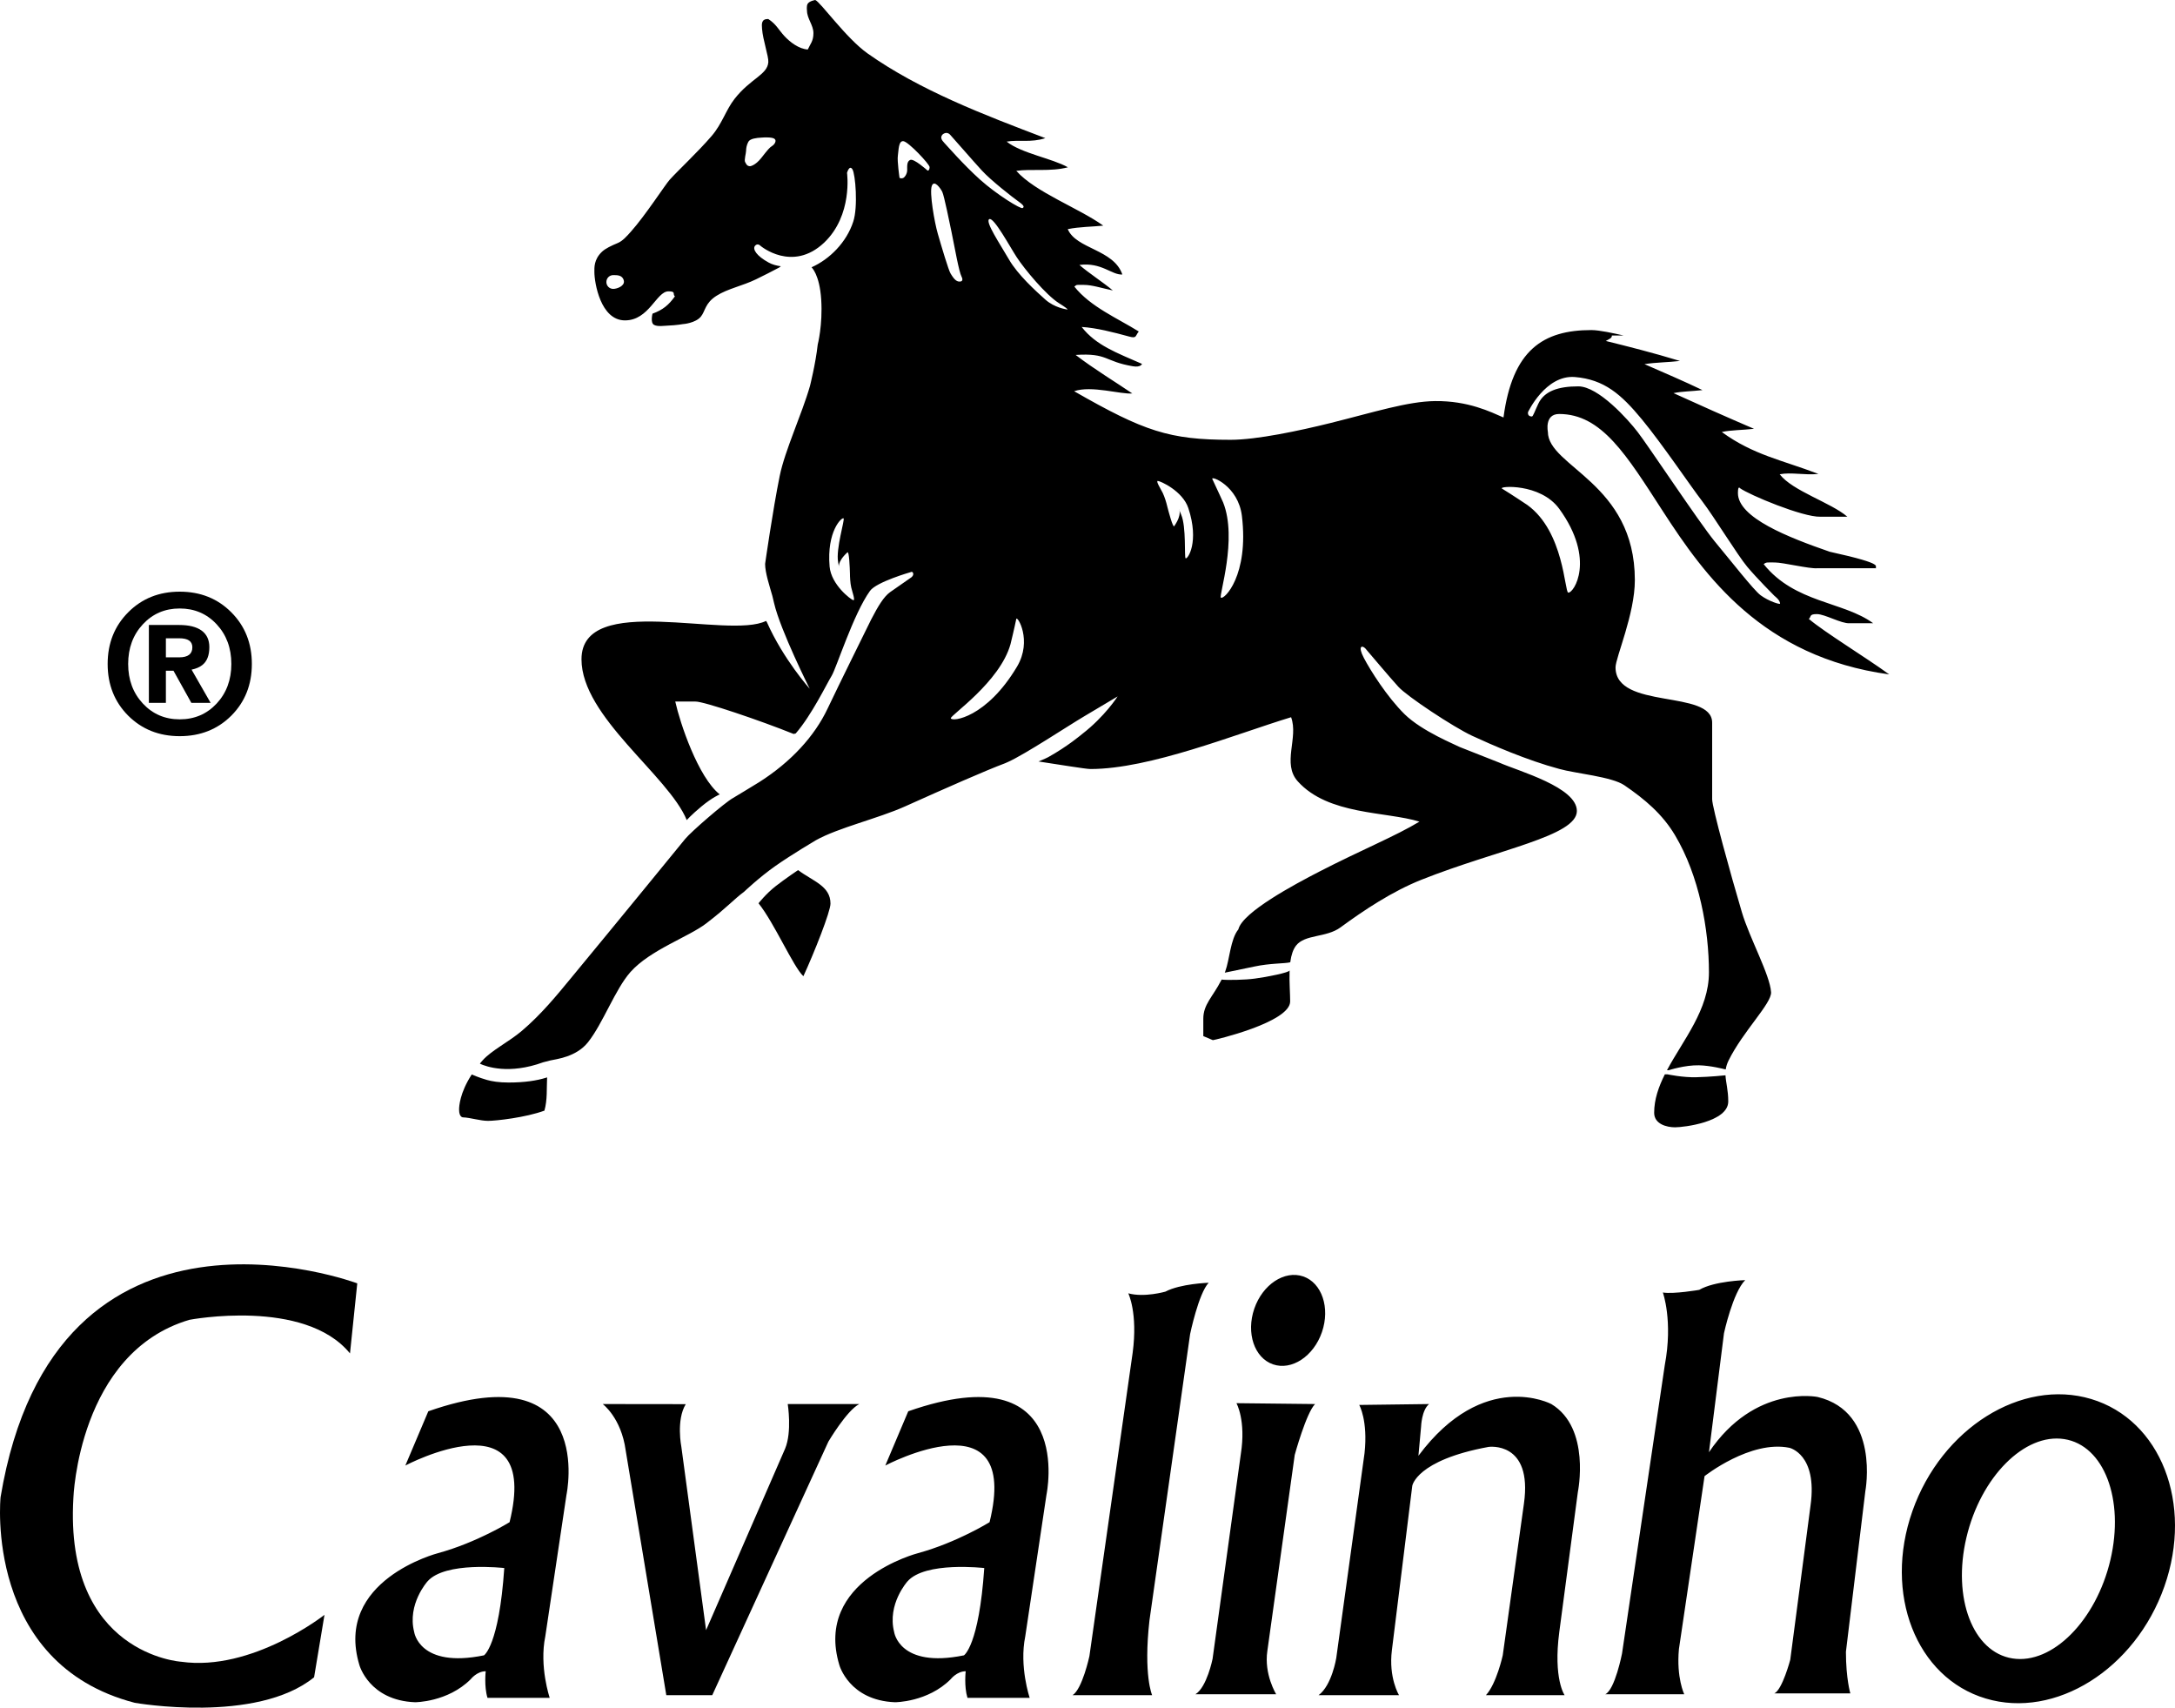 <svg width="107" height="84" viewBox="0 0 107 84" fill="none" xmlns="http://www.w3.org/2000/svg">
<g clip-path="url(#clip0_2931_1879)">
<path fill-rule="evenodd" clip-rule="evenodd" d="M17.218 66.574L17.576 63.128C17.576 63.128 2.715 57.546 0.028 73.647C0.028 73.647 -0.803 81.831 6.63 83.761C6.63 83.761 12.612 84.813 15.452 82.505L15.963 79.434C15.963 79.434 12.407 82.235 8.913 81.741C8.913 81.741 3.163 81.382 3.61 73.691C3.61 73.691 3.853 66.538 9.316 64.922C9.316 64.922 14.979 63.837 17.218 66.574Z" fill="black"/>
<path fill-rule="evenodd" clip-rule="evenodd" d="M94.083 74.327C95.516 70.258 99.452 67.791 102.875 68.817C106.297 69.842 107.91 73.97 106.477 78.039C105.045 82.108 101.11 84.575 97.687 83.549C94.264 82.525 92.651 78.395 94.083 74.327ZM96.739 75.631C97.442 72.652 99.597 70.484 101.551 70.789C103.508 71.093 104.523 73.755 103.822 76.734C103.119 79.714 100.965 81.883 99.01 81.579C97.054 81.274 96.037 78.61 96.739 75.631ZM81.805 63.578C81.805 63.578 82.31 64.972 81.9 67.149L79.796 81.338C79.796 81.338 79.448 83.124 78.97 83.341H82.857C82.857 83.341 82.465 82.532 82.595 81.12L83.856 72.611C83.856 72.611 86.116 70.826 88.029 71.217C88.029 71.217 89.42 71.522 89.071 74.049L88.072 81.644C88.072 81.644 87.68 83.124 87.289 83.298H91.028C91.028 83.298 90.811 82.576 90.811 81.251L91.766 73.352C91.766 73.352 92.505 69.457 89.42 68.717C89.42 68.717 86.334 68.082 84.073 71.435L84.812 65.582C84.812 65.582 85.246 63.578 85.856 62.969C85.856 62.969 84.334 63.012 83.595 63.448C83.595 63.448 82.344 63.665 81.805 63.578ZM66.868 69.109C66.868 69.109 67.303 69.867 67.129 71.48L65.738 81.557C65.738 81.557 65.522 82.906 64.869 83.385H68.825C68.825 83.385 68.302 82.532 68.476 81.164L69.477 73.09C69.477 73.09 69.668 71.827 73.233 71.173C73.233 71.173 75.405 70.869 74.971 73.96L73.928 81.426C73.928 81.426 73.623 82.82 73.102 83.385H76.971C76.971 83.385 76.405 82.583 76.71 80.275L77.623 73.395C77.623 73.395 78.274 70.242 76.318 69.065C76.318 69.065 72.997 67.298 69.78 71.61L69.911 70.173C69.911 70.173 69.936 69.37 70.303 69.065L66.868 69.109ZM60.827 69.022C60.827 69.022 61.305 69.867 61.043 71.522L59.653 81.6C59.653 81.6 59.374 82.993 58.809 83.341H62.783C62.783 83.341 62.175 82.359 62.348 81.207L63.695 71.566C63.695 71.566 64.26 69.501 64.695 69.065L60.827 69.022ZM61.705 64.375C62.115 63.182 63.193 62.472 64.113 62.788C65.031 63.105 65.444 64.33 65.034 65.525C64.623 66.719 63.546 67.429 62.626 67.112C61.707 66.794 61.295 65.57 61.705 64.375ZM55.506 63.618C55.506 63.618 55.983 64.58 55.722 66.54L53.593 81.469C53.593 81.469 53.246 83.08 52.767 83.385H56.679C56.679 83.385 56.244 82.409 56.548 79.708L58.548 65.624C58.548 65.624 58.964 63.622 59.461 63.099C59.461 63.099 58.07 63.143 57.331 63.536C57.331 63.536 56.289 63.835 55.506 63.618ZM44.682 69.421L43.553 72.089C43.553 72.089 50.246 68.544 48.682 74.876C48.682 74.876 47.074 75.877 45.161 76.4C45.161 76.4 40.032 77.725 41.292 81.903C41.292 81.903 41.771 83.645 44.031 83.733C44.031 83.733 45.639 83.733 46.769 82.601C46.769 82.601 47.074 82.209 47.508 82.209C47.508 82.209 47.421 82.951 47.595 83.516H50.656C50.656 83.516 50.134 81.974 50.438 80.492L51.482 73.525C51.482 73.525 52.959 66.528 44.682 69.421ZM48.421 77.132C48.421 77.132 45.508 76.791 44.64 77.793C44.64 77.793 43.64 78.906 43.987 80.275C43.987 80.275 44.23 82.078 47.421 81.426C47.421 81.426 48.16 80.963 48.421 77.132ZM33.736 69.07L29.651 69.065C29.651 69.065 30.563 69.737 30.781 71.348L32.779 83.385H35.04L40.753 70.913C40.753 70.913 41.665 69.37 42.274 69.065H38.753C38.753 69.065 38.971 70.433 38.623 71.261L34.736 80.188L33.52 71.173C33.52 71.173 33.257 69.853 33.736 69.07ZM21.071 69.421L19.941 72.089C19.941 72.089 26.633 68.544 25.069 74.876C25.069 74.876 23.46 75.877 21.548 76.4C21.548 76.4 16.419 77.725 17.68 81.903C17.68 81.903 18.158 83.645 20.418 83.733C20.418 83.733 22.026 83.733 23.157 82.601C23.157 82.601 23.46 82.209 23.895 82.209C23.895 82.209 23.809 82.951 23.982 83.516H27.043C27.043 83.516 26.521 81.974 26.826 80.492L27.869 73.525C27.869 73.525 29.347 66.528 21.071 69.421ZM24.808 77.132C24.808 77.132 21.896 76.791 21.027 77.793C21.027 77.793 20.027 78.906 20.375 80.275C20.375 80.275 20.617 82.078 23.809 81.426C23.809 81.426 24.548 80.963 24.808 77.132Z" fill="black"/>
<path d="M8.161 32.335H8.809C9.029 32.335 9.193 32.294 9.301 32.211C9.408 32.129 9.463 32.006 9.463 31.841C9.463 31.691 9.408 31.58 9.301 31.506C9.193 31.433 9.029 31.397 8.809 31.397H8.161V32.335ZM7.324 34.574V30.743H8.809C9.297 30.743 9.667 30.835 9.92 31.019C10.172 31.204 10.299 31.476 10.299 31.832C10.299 32.241 10.182 32.537 9.946 32.719C9.816 32.821 9.642 32.894 9.425 32.94L10.362 34.574H9.414L8.535 32.994H8.161V34.574H7.324ZM11.381 32.66C11.381 31.879 11.141 31.228 10.659 30.71C10.177 30.192 9.572 29.931 8.841 29.931C8.112 29.931 7.508 30.192 7.027 30.71C6.545 31.228 6.305 31.879 6.305 32.66C6.305 33.442 6.547 34.091 7.029 34.608C7.512 35.125 8.115 35.384 8.841 35.384C9.569 35.384 10.174 35.125 10.658 34.608C11.139 34.091 11.381 33.442 11.381 32.66ZM8.841 29.104C9.858 29.104 10.704 29.441 11.378 30.118C12.053 30.795 12.39 31.641 12.39 32.66C12.39 33.68 12.053 34.526 11.381 35.202C10.707 35.874 9.86 36.212 8.841 36.212C7.824 36.212 6.979 35.874 6.305 35.202C5.633 34.526 5.296 33.68 5.296 32.66C5.296 31.641 5.633 30.795 6.308 30.118C6.982 29.441 7.827 29.104 8.841 29.104Z" fill="black"/>
<path d="M39.261 42.8C40.003 43.353 40.856 43.58 40.856 44.449C40.856 44.845 40.056 46.862 39.523 48.02C39.026 47.562 38.1 45.41 37.316 44.432C37.316 44.432 37.685 43.96 38.161 43.589C38.638 43.218 39.261 42.8 39.261 42.8Z" fill="black"/>
<path d="M63.447 47.73C63.447 47.836 62.339 48.058 61.738 48.136C61.24 48.206 60.37 48.217 60.098 48.186L60.074 48.232C59.657 49.042 59.197 49.405 59.197 50.112V50.966L59.667 51.165C59.726 51.165 63.47 50.292 63.47 49.26C63.47 48.863 63.424 48.317 63.441 47.796L63.447 47.73Z" fill="black"/>
<path d="M81.902 52.848C81.593 53.465 81.377 54.086 81.377 54.737C81.377 55.293 81.992 55.452 82.407 55.452C82.824 55.452 85.022 55.193 85.022 54.181C85.022 53.623 84.904 53.252 84.886 52.894L84.852 52.897C84.852 52.897 84.139 52.973 83.465 52.988C82.794 53.01 82.042 52.848 82.042 52.848H81.902Z" fill="black"/>
<path d="M26.86 53.014C26.403 53.156 25.814 53.249 25.02 53.249C24.539 53.249 24.201 53.191 23.959 53.123C23.557 53.01 23.208 52.853 23.208 52.853C22.614 53.763 22.585 54.436 22.585 54.578C22.585 54.975 22.781 54.963 22.781 54.963C23.14 54.975 23.615 55.135 24.012 55.135C24.407 55.135 25.86 54.971 26.783 54.632C26.935 54.099 26.888 53.528 26.915 52.996L26.86 53.014Z" fill="black"/>
<path d="M75.363 20.487C75.42 20.487 75.501 20.231 75.676 19.864C75.967 19.239 76.653 19.005 77.647 19.005C78.636 19.005 80.102 20.644 80.566 21.252C81.041 21.856 83.593 25.702 84.35 26.624C85.115 27.542 86.271 29.028 86.614 29.281C87.011 29.574 87.572 29.751 87.572 29.692C87.572 29.515 87.3 29.317 87.3 29.317C87.3 29.317 86.424 28.44 85.953 27.876C85.481 27.31 84.332 25.434 83.75 24.668C83.165 23.909 81.787 21.856 80.772 20.627C79.754 19.395 78.918 18.665 77.478 18.546C76.033 18.429 75.17 20.275 75.17 20.275C75.145 20.469 75.303 20.487 75.363 20.487ZM46.454 7.027C46.592 7.171 47.392 8.095 48.215 8.836C49.033 9.569 50.238 10.312 50.312 10.233C50.342 10.205 50.457 10.161 50.134 9.934C49.806 9.699 48.751 8.877 48.304 8.388C47.861 7.908 46.94 6.84 46.749 6.635C46.562 6.425 46.365 6.621 46.365 6.621C46.244 6.759 46.324 6.891 46.454 7.027ZM52.449 15.214C52.449 15.214 52.739 15.317 52.097 14.914C51.457 14.51 50.402 13.243 50.016 12.649C49.687 12.149 48.888 10.66 48.666 10.78C48.451 10.898 49.2 12.008 49.636 12.762C50.074 13.519 50.944 14.305 51.431 14.741C51.88 15.137 52.449 15.214 52.449 15.214ZM75.138 24.84C76.946 26.146 76.968 29.126 77.15 29.151C77.417 29.192 78.52 27.522 76.707 25.027C75.773 23.75 73.7 23.911 73.889 24.032C74.36 24.319 75.138 24.84 75.138 24.84ZM49.712 31.687C49.192 33.55 46.738 35.198 46.776 35.331C46.825 35.522 48.534 35.313 50.035 32.788C50.8 31.497 50.038 30.259 49.996 30.447C49.904 30.906 49.712 31.687 49.712 31.687ZM60.173 24.715C60.89 26.509 59.952 29.312 60.062 29.396C60.214 29.523 61.447 28.308 61.097 25.386C60.919 23.895 59.559 23.383 59.639 23.559C59.841 23.981 60.173 24.715 60.173 24.715ZM41.689 27.17C41.148 27.668 41.283 27.945 41.283 27.945L41.232 27.646C41.111 27.009 41.57 25.555 41.501 25.499C41.417 25.426 40.663 26.128 40.813 27.871C40.894 28.77 41.863 29.496 41.976 29.523C42.089 29.547 41.924 29.104 41.877 28.895C41.827 28.681 41.814 28.37 41.814 28.209C41.806 27.929 41.774 27.093 41.689 27.17ZM57.767 25.882C58.184 25.272 57.991 25.034 57.991 25.034L58.108 25.315C58.368 25.906 58.254 27.427 58.327 27.463C58.429 27.516 59.009 26.663 58.462 24.998C58.183 24.147 57.076 23.657 56.959 23.657C56.85 23.657 57.104 24.051 57.203 24.25C57.295 24.443 57.384 24.736 57.419 24.894C57.488 25.166 57.704 25.978 57.767 25.882ZM47.26 13.845C47.26 13.845 47.421 13.83 47.3 13.598C47.179 13.368 46.977 12.241 46.807 11.394C46.734 11.041 46.441 9.599 46.355 9.437C46.275 9.271 45.959 8.82 45.841 9.143C45.714 9.473 45.974 10.935 46.132 11.485C46.309 12.106 46.67 13.31 46.761 13.448C46.968 13.8 47.097 13.873 47.26 13.845ZM44.418 8.761C44.499 8.736 44.63 8.56 44.63 8.365C44.63 8.178 44.605 7.935 44.784 7.865C44.963 7.796 45.577 8.34 45.621 8.381C45.663 8.421 45.732 8.355 45.732 8.219C45.732 8.078 44.69 6.97 44.443 6.945C44.198 6.916 44.21 7.397 44.171 7.653C44.13 7.914 44.253 8.75 44.253 8.75C44.253 8.75 44.334 8.794 44.418 8.761ZM30.168 14.211C30.356 14.211 30.74 14.069 30.691 13.812C30.631 13.523 30.356 13.533 30.168 13.533C29.981 13.533 29.831 13.682 29.831 13.873C29.831 14.062 29.981 14.211 30.168 14.211ZM36.897 8.177C36.897 8.177 37.147 8.158 37.46 7.76C37.769 7.364 37.862 7.255 37.981 7.182C38.102 7.109 38.213 6.934 38.115 6.841C38.023 6.745 37.658 6.75 37.442 6.77C37.228 6.782 36.904 6.815 36.817 6.972C36.727 7.134 36.704 7.311 36.704 7.419C36.704 7.531 36.602 7.873 36.656 7.97C36.713 8.066 36.736 8.167 36.897 8.177ZM40.4 14.738C40.32 13.492 39.923 13.148 39.923 13.148C40.823 12.75 41.651 11.909 41.977 10.899C42.216 10.175 42.082 8.56 41.936 8.33C41.784 8.089 41.67 8.502 41.67 8.502C41.67 8.502 41.964 10.586 40.542 11.938C38.975 13.412 37.416 12.095 37.416 12.095C37.416 12.095 37.271 11.934 37.14 12.095C37.015 12.26 37.218 12.59 37.817 12.916C37.994 13.014 38.202 13.069 38.415 13.097L38.33 13.161C37.977 13.347 37.587 13.549 37.187 13.742C36.519 14.065 35.797 14.2 35.248 14.55C34.678 14.912 34.704 15.301 34.479 15.575C34.22 15.891 33.614 15.945 33.6 15.942C33.6 15.942 33.282 16 32.868 16.016C32.648 16.024 32.352 16.078 32.173 15.979C31.985 15.874 32.1 15.429 32.1 15.429C32.61 15.245 32.899 15.002 33.203 14.577C33.068 14.467 33.282 14.331 32.886 14.331C32.291 14.331 31.935 15.76 30.746 15.76C29.539 15.76 29.241 13.894 29.241 13.378C29.241 13.18 29.209 12.768 29.612 12.386C29.784 12.221 30.078 12.085 30.389 11.955C30.636 11.853 30.848 11.606 31.043 11.388C31.746 10.601 32.727 9.083 32.946 8.84C33.376 8.367 34.332 7.476 35.005 6.694C35.525 6.093 35.709 5.409 36.138 4.862C36.929 3.854 37.75 3.683 37.798 3.059C37.82 2.783 37.529 1.966 37.489 1.415C37.472 1.174 37.447 0.931 37.793 0.934C38.178 1.18 38.299 1.458 38.586 1.771C38.862 2.07 39.304 2.41 39.74 2.435C39.867 2.15 40.017 2.026 40.017 1.629C40.017 1.233 39.7 0.915 39.7 0.519C39.7 0.519 39.666 0.297 39.734 0.186C39.818 0.047 40.106 0 40.106 0C40.361 0.093 41.62 1.878 42.686 2.632C45.257 4.446 48.383 5.638 51.426 6.795C50.733 7.025 50.099 6.866 49.523 6.966C50.251 7.544 51.758 7.79 52.536 8.229C51.68 8.455 50.73 8.296 49.997 8.404C50.932 9.458 53.075 10.236 54.276 11.099C53.724 11.156 53.111 11.153 52.528 11.271C52.947 12.257 54.789 12.259 55.215 13.503C54.696 13.537 54.188 12.889 53.102 13.033C53.557 13.429 54.244 13.868 54.746 14.287C54.175 14.168 53.724 14.014 53.328 14.014C52.932 14.014 52.988 13.99 52.853 14.098C53.649 15.096 54.974 15.652 56.022 16.306C55.84 16.53 55.929 16.658 55.547 16.554C54.772 16.343 53.934 16.126 53.213 16.083C53.92 16.993 54.942 17.353 56.181 17.9C56.181 17.9 56.128 18.082 55.736 18.017C54.316 17.78 54.512 17.355 52.916 17.459C53.841 18.168 54.874 18.788 55.703 19.353C55.151 19.411 53.695 18.947 52.842 19.244C56.291 21.219 57.528 21.634 60.539 21.634C61.829 21.634 63.917 21.189 65.451 20.809C67.635 20.266 69.251 19.744 70.602 19.729C72.234 19.712 73.329 20.261 73.965 20.536C74.405 17.218 75.91 16.236 78.288 16.236C78.684 16.236 79.397 16.395 79.871 16.503H79.294C79.318 16.634 79.136 16.689 78.998 16.772C80.052 17.033 81.317 17.35 82.645 17.755C82.091 17.824 81.476 17.821 80.901 17.912C81.809 18.308 82.912 18.782 83.754 19.189C83.199 19.253 82.749 19.248 82.329 19.338C83.552 19.896 84.971 20.528 86.289 21.093C85.735 21.157 85.127 21.154 84.704 21.25C86.259 22.385 87.683 22.631 89.459 23.314C88.747 23.381 88.132 23.22 87.553 23.329C88.177 24.149 90.082 24.726 90.882 25.418H89.558C88.687 25.445 86.049 24.34 85.598 24.013C85.598 24.013 85.498 23.858 85.498 24.254C85.498 25.468 87.98 26.435 90.014 27.14C92.966 27.788 92.124 27.859 92.311 27.952H89.4C89.003 27.984 87.716 27.668 87.32 27.668C86.924 27.668 86.901 27.644 86.765 27.751C88.294 29.663 90.693 29.586 92.15 30.656H90.985C90.588 30.684 89.776 30.207 89.38 30.207C88.984 30.207 89.12 30.343 88.984 30.443C89.789 31.121 91.742 32.305 92.941 33.174C86.698 32.316 83.863 28.322 81.804 25.146C80.026 22.402 78.804 20.364 76.703 20.364C75.969 20.364 76.148 21.238 76.148 21.238C76.148 22.964 80.427 23.737 80.427 28.54C80.427 30.207 79.477 32.352 79.477 32.828C79.477 34.931 84.23 33.898 84.23 35.547V39.317C84.23 39.714 85.138 43.005 85.692 44.871C86.069 46.141 87.079 47.96 87.129 48.809C87.16 49.358 85.742 50.737 85.039 52.164C84.961 52.322 84.918 52.465 84.898 52.604L84.825 52.59C84.825 52.59 84.147 52.413 83.581 52.402C82.883 52.386 82.089 52.645 82.089 52.645H82.007C82.803 51.152 84.072 49.669 84.072 47.831C84.072 45.732 83.598 43.084 82.401 41.081C81.777 40.037 80.918 39.316 79.91 38.626C79.29 38.202 77.491 38.046 76.712 37.824C75.115 37.398 73.346 36.622 72.426 36.195C71.514 35.773 69.209 34.247 68.792 33.781C68.362 33.312 67.312 32.059 67.167 31.895C67.012 31.734 66.78 31.762 67.096 32.364C67.41 32.967 68.239 34.283 69.099 35.131C69.961 35.976 71.61 36.633 71.812 36.746L73.759 37.514C74.726 37.941 77.575 38.721 77.575 39.892C77.575 41.13 73.698 41.777 69.929 43.274C68.495 43.844 67.097 44.773 65.948 45.617C65.248 46.133 64.195 45.949 63.759 46.515C63.609 46.709 63.526 46.981 63.482 47.287L63.476 47.334C63.201 47.406 62.499 47.373 61.688 47.548C61.02 47.691 60.5 47.797 60.253 47.846L60.276 47.787C60.495 47.19 60.528 46.201 60.922 45.716C61.122 44.87 63.695 43.498 64.903 42.875C66.99 41.8 68.662 41.125 69.83 40.416C68.179 39.908 65.353 40.104 63.847 38.437C63.055 37.564 63.892 36.29 63.516 35.28C60.759 36.119 56.577 37.828 53.645 37.828C53.408 37.828 52.01 37.594 51.089 37.457C51.089 37.457 51.453 37.307 51.568 37.244C52.533 36.708 53.232 36.11 53.232 36.11C54.351 35.248 54.982 34.257 54.982 34.257C54.982 34.257 54.191 34.726 53.342 35.233C52.496 35.735 50.448 37.092 49.593 37.479L49.448 37.543C48.472 37.909 46.555 38.755 44.52 39.669C43.204 40.26 41.243 40.714 40.14 41.33C40.14 41.33 38.944 42.037 38.151 42.594C37.357 43.151 36.61 43.861 36.61 43.861C36.07 44.264 35.791 44.618 34.75 45.418C33.869 46.094 31.993 46.72 31.018 47.811C30.268 48.653 29.661 50.345 28.928 51.266C28.343 52.006 27.344 52.098 27.071 52.164L26.722 52.254C25.036 52.867 23.927 52.47 23.611 52.325L23.638 52.28C23.67 52.241 23.703 52.203 23.738 52.164C24.182 51.663 25.03 51.254 25.678 50.703C26.625 49.899 27.403 48.945 28.016 48.202C30.332 45.403 33.613 41.384 33.706 41.269C33.992 40.916 35.66 39.476 36.055 39.258C36.055 39.258 37.153 38.599 37.357 38.468C38.918 37.474 40.071 36.214 40.711 34.862C41.352 33.513 42.55 31.101 42.859 30.47C43.193 29.824 43.476 29.352 43.789 29.127C44.101 28.911 44.831 28.401 44.831 28.401C44.831 28.401 44.959 28.31 44.921 28.195C44.886 28.089 44.798 28.144 44.798 28.144C44.798 28.144 43.118 28.624 42.8 29.065C41.985 30.195 41.148 32.859 40.914 33.242C40.688 33.604 39.935 35.173 39.144 36.08L39.041 36.103C37.432 35.452 34.609 34.495 34.212 34.509H33.22C33.453 35.564 34.34 38.225 35.408 39.077C35.408 39.077 35.056 39.215 34.513 39.665C33.991 40.099 33.786 40.341 33.786 40.341C32.879 38.136 28.607 35.258 28.607 32.43C28.607 29.09 35.835 31.47 37.687 30.542L37.729 30.607C38.537 32.43 39.834 33.88 39.834 33.88C39.834 33.88 38.395 31.014 38.083 29.674L37.997 29.314C37.856 28.818 37.64 28.172 37.64 27.738C37.64 27.738 38.017 25.087 38.358 23.411C38.616 22.145 39.451 20.373 39.847 18.986C39.847 18.986 40.122 17.905 40.228 16.951C40.228 16.951 40.479 15.984 40.4 14.738Z" fill="black"/>
</g>
<defs>
<clipPath id="clip0_2931_1879">
<rect width="107" height="84" fill="white"/>
</clipPath>
</defs>
</svg>
